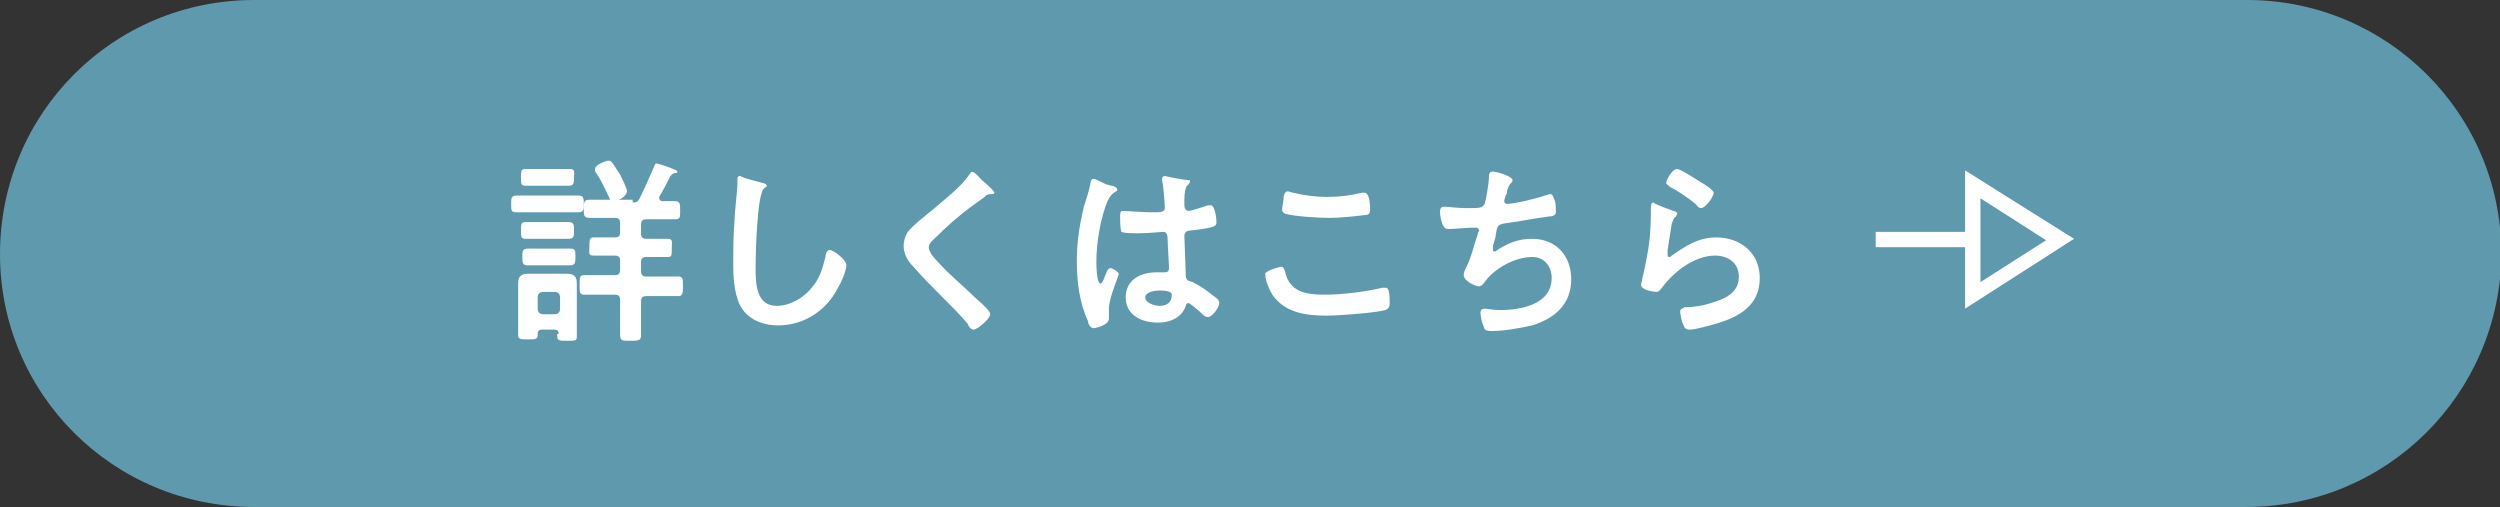 <?xml version="1.0" encoding="utf-8"?>
<!-- Generator: Adobe Illustrator 27.7.0, SVG Export Plug-In . SVG Version: 6.00 Build 0)  -->
<svg version="1.1" id="_レイヤー_2" xmlns="http://www.w3.org/2000/svg" xmlns:xlink="http://www.w3.org/1999/xlink" x="0px"
	 y="0px" viewBox="0 0 179 36.3" style="enable-background:new 0 0 179 36.3;" xml:space="preserve">
<rect x="0" y="0" width="179" height="36.3" fill="#333333" stroke="none"/>
<style type="text/css">
	.st0{fill:#5E99AD;}
	.st1{enable-background:new    ;}
	.st2{fill:#FFFFFF;}
</style>
<g id="_レイヤー_1-2">
	<path class="st0" d="M160.8,36.3H18.2C8.1,36.3,0,28.2,0,18.2l0,0C0,8.1,8.1,0,18.2,0h142.7c10,0,18.2,8.1,18.2,18.2l0,0
		C179,28.2,170.9,36.3,160.8,36.3L160.8,36.3z"/>
	<g class="st1">
		<path class="st2" d="M38.3,15.2c-0.4,0-0.9,0-1.3,0c-0.4,0-0.4-0.1-0.4-0.6c0-0.4,0-0.6,0.4-0.6c0.4,0,0.9,0,1.3,0h1.8
			c0.4,0,0.9,0,1.3,0c0.4,0,0.4,0.2,0.4,0.6c0,0.4,0,0.6-0.4,0.6c-0.4,0-0.9,0-1.3,0H38.3z M40,23.9c0-0.2-0.1-0.3-0.3-0.3h-0.9
			c-0.2,0-0.3,0.1-0.3,0.3c0,0,0,0.1,0,0.1c0,0.3-0.2,0.3-0.7,0.3c-0.5,0-0.7,0-0.7-0.3c0-0.4,0-0.7,0-1.1v-1.7c0-0.3,0-0.6,0-0.9
			c0-0.5,0.2-0.7,0.7-0.7c0.3,0,0.5,0,0.8,0h1.2c0.3,0,0.5,0,0.8,0c0.5,0,0.7,0.2,0.7,0.7c0,0.3,0,0.6,0,0.9V23c0,0.4,0,0.7,0,1.1
			c0,0.3-0.1,0.3-0.7,0.3c-0.5,0-0.7,0-0.7-0.3V23.9z M38.7,13.3c-0.4,0-0.8,0-1,0c-0.4,0-0.4-0.1-0.4-0.6c0-0.4,0-0.6,0.3-0.6
			c0.3,0,0.6,0,1,0h1.2c0.4,0,0.7,0,1,0c0.4,0,0.3,0.2,0.3,0.6c0,0.4,0,0.6-0.4,0.6c-0.2,0-0.6,0-1,0H38.7z M38.7,17.1
			c-0.4,0-0.7,0-1,0c-0.4,0-0.4-0.1-0.4-0.6c0-0.4,0-0.6,0.3-0.6c0.2,0,0.6,0,1,0h1.1c0.4,0,0.8,0,1,0c0.4,0,0.4,0.2,0.4,0.6
			c0,0.4,0,0.6-0.4,0.6c-0.3,0-0.6,0-1,0H38.7z M38.8,19c-0.4,0-0.8,0-1,0c-0.4,0-0.4-0.2-0.4-0.6c0-0.4,0-0.6,0.4-0.6
			c0.3,0,0.7,0,1,0h1c0.4,0,0.7,0,1,0c0.4,0,0.4,0.1,0.4,0.6c0,0.4,0,0.6-0.4,0.6c-0.3,0-0.7,0-1,0H38.8z M39.7,22.5
			c0.2,0,0.4-0.1,0.4-0.4v-0.8c0-0.2-0.1-0.4-0.4-0.4h-0.8c-0.3,0-0.4,0.2-0.4,0.4v0.8c0,0.2,0.1,0.4,0.4,0.4H39.7z M45.3,14.5
			c0.3,0,0.4-0.1,0.5-0.3c0.4-0.8,0.6-1.3,1-2.2c0.1-0.2,0.1-0.3,0.2-0.3c0.1,0,1,0.3,1.2,0.4c0.2,0.1,0.3,0.1,0.3,0.2
			c0,0.1-0.1,0.1-0.2,0.1c-0.1,0-0.2,0.1-0.3,0.2c-0.3,0.6-0.5,1-0.8,1.5c0,0,0,0.1,0,0.1c0,0.1,0.1,0.2,0.2,0.2c0.3,0,0.6,0,0.9,0
			c0.4,0,0.4,0.2,0.4,0.7c0,0.5,0,0.6-0.4,0.6c-0.5,0-1.1,0-1.6,0h-0.4c-0.3,0-0.4,0.1-0.4,0.4v0.6c0,0.3,0.1,0.4,0.4,0.4h0.2
			c0.4,0,0.9,0,1.3,0c0.4,0,0.3,0.2,0.3,0.7c0,0.5,0,0.6-0.3,0.6c-0.4,0-0.9,0-1.3,0h-0.2c-0.3,0-0.4,0.1-0.4,0.4v0.6
			c0,0.3,0.1,0.4,0.4,0.4h1c0.4,0,0.9,0,1.3,0c0.3,0,0.3,0.2,0.3,0.7c0,0.4,0,0.7-0.3,0.7c-0.4,0-0.9,0-1.3,0h-1
			c-0.3,0-0.4,0.1-0.4,0.4v0.4c0,0.7,0,1.3,0,2c0,0.4-0.2,0.4-0.8,0.4c-0.6,0-0.7,0-0.7-0.5c0-0.7,0-1.3,0-2v-0.4
			c0-0.3-0.1-0.4-0.4-0.4h-0.9c-0.4,0-0.9,0-1.3,0c-0.3,0-0.3-0.2-0.3-0.7c0-0.5,0-0.7,0.3-0.7c0.4,0,0.9,0,1.3,0h0.9
			c0.3,0,0.4-0.1,0.4-0.4v-0.6c0-0.3-0.1-0.4-0.4-0.4h-0.2c-0.4,0-0.8,0-1.3,0c-0.4,0-0.3-0.2-0.3-0.6c0-0.5,0-0.7,0.3-0.7
			c0.4,0,0.8,0,1.3,0h0.2c0.3,0,0.4-0.1,0.4-0.4v-0.6c0-0.3-0.1-0.4-0.4-0.4h-0.2c-0.5,0-1,0-1.6,0c-0.4,0-0.4-0.2-0.4-0.6
			c0-0.5,0-0.7,0.4-0.7c0.5,0,1,0,1.6,0H45.3z M43.9,14.4c-0.2,0-0.2-0.1-0.3-0.3c-0.3-0.6-0.5-1.1-0.9-1.7
			c-0.1-0.1-0.1-0.2-0.1-0.3c0-0.3,0.8-0.6,1-0.6c0.2,0,0.4,0.4,0.8,1c0.1,0.2,0.5,1,0.5,1.2C44.8,14.2,44.1,14.4,43.9,14.4z"/>
	</g>
	<g class="st1">
		<path class="st2" d="M54.6,13.1c0.1,0,0.3,0.1,0.3,0.2c0,0.1-0.1,0.1-0.2,0.2c-0.5,0.4-0.6,4.8-0.6,5.6c0,1.1,0,2.8,1.5,2.8
			c1,0,2-0.6,2.6-1.4c0.5-0.6,0.7-1.3,0.9-2.1c0-0.2,0.1-0.5,0.3-0.5c0.3,0,1.2,0.7,1.2,1.1c0,0.4-0.4,1.3-0.6,1.6
			c-0.8,1.6-2.4,2.7-4.3,2.7c-0.9,0-1.9-0.3-2.5-1.1c-0.6-0.8-0.7-2.2-0.7-3.2c0-1.1,0-2.2,0.1-3.3c0-0.6,0.2-2,0.2-2.6v-0.2
			c0-0.2,0-0.3,0.2-0.3C53.3,12.8,54.3,13,54.6,13.1z"/>
	</g>
	<g class="st1">
		<path class="st2" d="M71.2,13.8c0,0.1-0.2,0.1-0.3,0.1c-0.2,0-0.3,0.1-0.4,0.2c-0.4,0.3-0.7,0.5-1.1,0.8c-0.8,0.6-1.6,1.3-2.3,2
			c-0.3,0.3-0.6,0.5-0.6,0.8c0,0.4,0.5,0.9,0.7,1.1c0.8,0.9,1.7,1.6,2.5,2.4c0.2,0.2,1.2,1,1.2,1.3c0,0.3-0.9,1.1-1.2,1.1
			c-0.2,0-0.4-0.3-0.4-0.4c-0.5-0.6-1.1-1.2-1.7-1.8c-0.8-0.8-1.5-1.5-2.2-2.3c-0.4-0.4-0.7-0.9-0.7-1.5c0-0.3,0.1-0.7,0.3-1
			c0.4-0.5,1.3-1.2,1.8-1.6c0.8-0.7,2-1.6,2.6-2.5c0.1-0.1,0.1-0.2,0.2-0.2c0.2,0,0.6,0.5,0.7,0.6C70.7,13.2,71.2,13.7,71.2,13.8z"
			/>
	</g>
	<g class="st1">
		<path class="st2" d="M79.6,13.3c0.1,0,0.4,0.1,0.4,0.3c0,0.1-0.1,0.1-0.1,0.1c-0.3,0.2-0.4,0.3-0.6,0.7c-0.5,1.2-0.8,3-0.8,4.3
			c0,0.2,0,1.6,0.3,1.6c0.1,0,0.2-0.2,0.3-0.5c0.1-0.2,0.2-0.6,0.4-0.6c0.2,0,0.6,0.3,0.6,0.4c0,0.2-0.7,1.7-0.7,2.5
			c0,0.2,0,0.4,0,0.7c0,0.5-1,0.7-1.1,0.7c-0.2,0-0.4-0.3-0.4-0.5c-0.6-1.3-0.8-2.8-0.8-4.3c0-1.4,0.2-2.6,0.5-3.9
			c0.2-0.6,0.4-1.2,0.5-1.8c0-0.1,0.1-0.2,0.2-0.2c0.1,0,0.5,0.2,0.9,0.4C79.3,13.2,79.5,13.3,79.6,13.3z M85.1,12.9
			c0.1,0,0.1,0,0.1,0.1c0,0.1-0.1,0.2-0.2,0.3c-0.1,0.1-0.2,0.4-0.2,1v0.4c0,0.2,0.1,0.4,0.3,0.4c0.2,0,1.1-0.3,1.4-0.4
			c0.1,0,0.2,0,0.2,0c0.3,0,0.4,1,0.4,1.2c0,0.3-0.1,0.4-1.8,0.6c-0.3,0-0.5,0.1-0.5,0.4c0,0.3,0.1,2.4,0.1,2.8
			c0,0.4,0.2,0.4,0.5,0.5c0.6,0.3,1,0.6,1.5,1c0.2,0.1,0.4,0.3,0.4,0.5c0,0.3-0.5,1-0.8,1c-0.2,0-0.3-0.1-0.4-0.2
			c-0.2-0.2-0.9-0.8-1-0.8c-0.1,0-0.2,0.1-0.2,0.2c-0.3,0.9-1.2,1.2-2,1.2c-1.1,0-2.3-0.5-2.3-1.8c0-1.3,1.1-1.8,2.2-1.8
			c0.2,0,0.4,0,0.5,0h0.1c0.2,0,0.3-0.1,0.3-0.3c0-0.3-0.1-1.7-0.1-2.1c0-0.1,0-0.5-0.3-0.5c-0.1,0-1.1,0.1-1.7,0.1h-0.2
			c-0.4,0-0.9,0-1.1-0.1c-0.1-0.1-0.1-0.9-0.1-1.1c0-0.2,0-0.4,0.2-0.4c0.2,0,1.4,0.1,2.1,0.1h0.2c0.3,0,0.7,0,0.7-0.3
			c0-0.3-0.1-1.7-0.2-2c0,0,0-0.1,0-0.1c0-0.1,0.1-0.2,0.2-0.2C83.8,12.7,84.9,12.9,85.1,12.9z M83,20.8c-0.3,0-1,0.1-1,0.5
			c0,0.4,0.7,0.6,1,0.6c0.5,0,0.9-0.2,0.9-0.8C83.9,20.8,83.2,20.8,83,20.8z"/>
	</g>
	<g class="st1">
		<path class="st2" d="M91.7,19.1c0.2,0,0.2,0.1,0.3,0.3c0.3,1.5,1.5,1.7,2.8,1.7c1.3,0,2.9-0.2,4.2-0.5c0.1,0,0.2,0,0.2,0
			c0.2,0,0.3,0.2,0.3,1.1c0,0.3-0.1,0.4-0.3,0.5c-0.7,0.2-3.4,0.4-4.2,0.4c-1.5,0-3-0.2-3.9-1.5c-0.2-0.3-0.5-1-0.5-1.4
			C90.4,19.4,91.7,19.1,91.7,19.1z M91.9,14.2c0-0.2,0.1-0.5,0.3-0.5c0.1,0,0.3,0.1,0.4,0.1c0.8,0.2,1.6,0.3,2.4,0.3
			c0.9,0,1.7-0.1,2.5-0.3c0,0,0.1,0,0.2,0c0.3,0,0.4,0.6,0.4,1.2c0,0.3-0.1,0.4-0.4,0.4c-0.8,0.1-1.8,0.2-2.5,0.2
			c-0.8,0-2.5-0.1-3.2-0.3c-0.1-0.1-0.2-0.1-0.2-0.3C91.8,14.8,91.9,14.4,91.9,14.2z"/>
	</g>
	<g class="st1">
		<path class="st2" d="M108.3,12.9c0,0.1-0.1,0.2-0.1,0.2c-0.2,0.2-0.2,0.3-0.3,0.6c0,0.1,0,0.2-0.1,0.3c0,0.1-0.1,0.3-0.1,0.4
			c0,0.1,0.1,0.2,0.2,0.2c0.5,0,2.2-0.4,2.7-0.6c0.1,0,0.3-0.1,0.4-0.1c0.2,0,0.2,0.2,0.3,0.4c0.1,0.2,0.1,0.6,0.1,0.9
			c0,0.2-0.2,0.3-0.5,0.3c-0.8,0.1-2.4,0.4-3.2,0.5c-0.5,0.1-0.5,0.2-0.6,0.8c0,0.2-0.1,0.4-0.2,0.8c0,0.1,0,0.2,0,0.3
			c0,0.1,0,0.1,0.1,0.1c0.1,0,0.1,0,0.2-0.1c0.8-0.5,1.5-0.8,2.5-0.8c1.7,0,2.8,1.2,2.8,2.9c0,1.8-1.2,2.8-2.8,3.3
			c-0.9,0.2-2,0.4-2.9,0.4c-0.5,0-0.5-0.1-0.6-0.4c-0.1-0.2-0.2-0.7-0.2-0.9c0-0.2,0.1-0.3,0.3-0.3c0.2,0,0.6,0.1,1.1,0.1
			c1.5,0,3.7-0.4,3.7-2.3c0-0.8-0.5-1.5-1.4-1.5c-1.2,0-2.7,0.8-3.4,1.8c-0.1,0.1-0.2,0.3-0.4,0.3c-0.3,0-1.1-0.4-1.1-0.8
			c0-0.2,0.1-0.4,0.2-0.6c0.4-0.8,0.5-1.5,0.8-2.3c0-0.1,0.1-0.3,0.1-0.3c0-0.1-0.1-0.2-0.2-0.2c-0.1,0-0.2,0-0.3,0
			c-0.3,0-1.4,0.1-1.7,0.1c-0.2,0-0.3-0.1-0.4-0.3c-0.1-0.2-0.2-0.7-0.2-0.9c0-0.4,0.2-0.4,0.3-0.4c0.2,0,1,0.1,1.6,0.1
			c1,0,1.1,0,1.3-0.3c0.1-0.3,0.3-1.5,0.3-1.8c0-0.2,0-0.5,0.2-0.5C106.9,12.2,108.3,12.6,108.3,12.9z"/>
	</g>
	<g class="st1">
		<path class="st2" d="M119.8,15.1c0.1,0,0.3,0.1,0.3,0.2c0,0.1-0.1,0.1-0.1,0.2c-0.2,0.1-0.2,0.3-0.3,0.5c-0.1,0.6-0.2,1.3-0.3,1.9
			c0,0.1,0,0.2,0,0.3s0,0.2,0.1,0.2c0.1,0,0.1,0,0.2-0.1c1-0.7,1.9-1.3,3.2-1.3c1.7,0,3.1,1.1,3.1,2.9c0,2-1.5,2.8-3.2,3.3
			c-0.4,0.1-1.4,0.4-1.8,0.4c-0.3,0-0.4-0.1-0.5-0.4c-0.1-0.2-0.2-0.7-0.2-0.9c0-0.2,0.2-0.2,0.3-0.3c0.6,0,1.3-0.1,1.9-0.3
			c1-0.3,2-0.7,2-1.9c0-1-0.8-1.5-1.7-1.5c-1.5,0-3,1.2-3.8,2.3c-0.1,0.1-0.2,0.3-0.4,0.3c-0.1,0-1.1-0.1-1.1-0.5
			c0-0.1,0.1-0.4,0.1-0.5c0.1-0.4,0.2-0.9,0.3-1.4c0.2-1,0.3-2,0.3-3.1c0-0.1,0-0.2,0-0.3c0-0.4,0-0.6,0.2-0.6
			C118.6,14.7,119.6,15,119.8,15.1z M120.1,12.1c0.2,0,1.3,0.7,1.6,0.9c0.2,0.1,1,0.6,1,0.8c0,0.3-0.6,1.1-0.9,1.1
			c-0.2,0-0.3-0.2-0.4-0.3c-0.5-0.4-1.2-0.9-1.8-1.2c-0.1-0.1-0.3-0.2-0.3-0.3C119.3,12.9,119.7,12.1,120.1,12.1z"/>
	</g>
	<path class="st2" d="M140.7,22.1v-4.4h-6.4v-1.1h6.4v-4.4l7.8,4.9L140.7,22.1z M141.8,20.2l4.7-3l-4.7-3V20.2z"/>
</g>
</svg>
